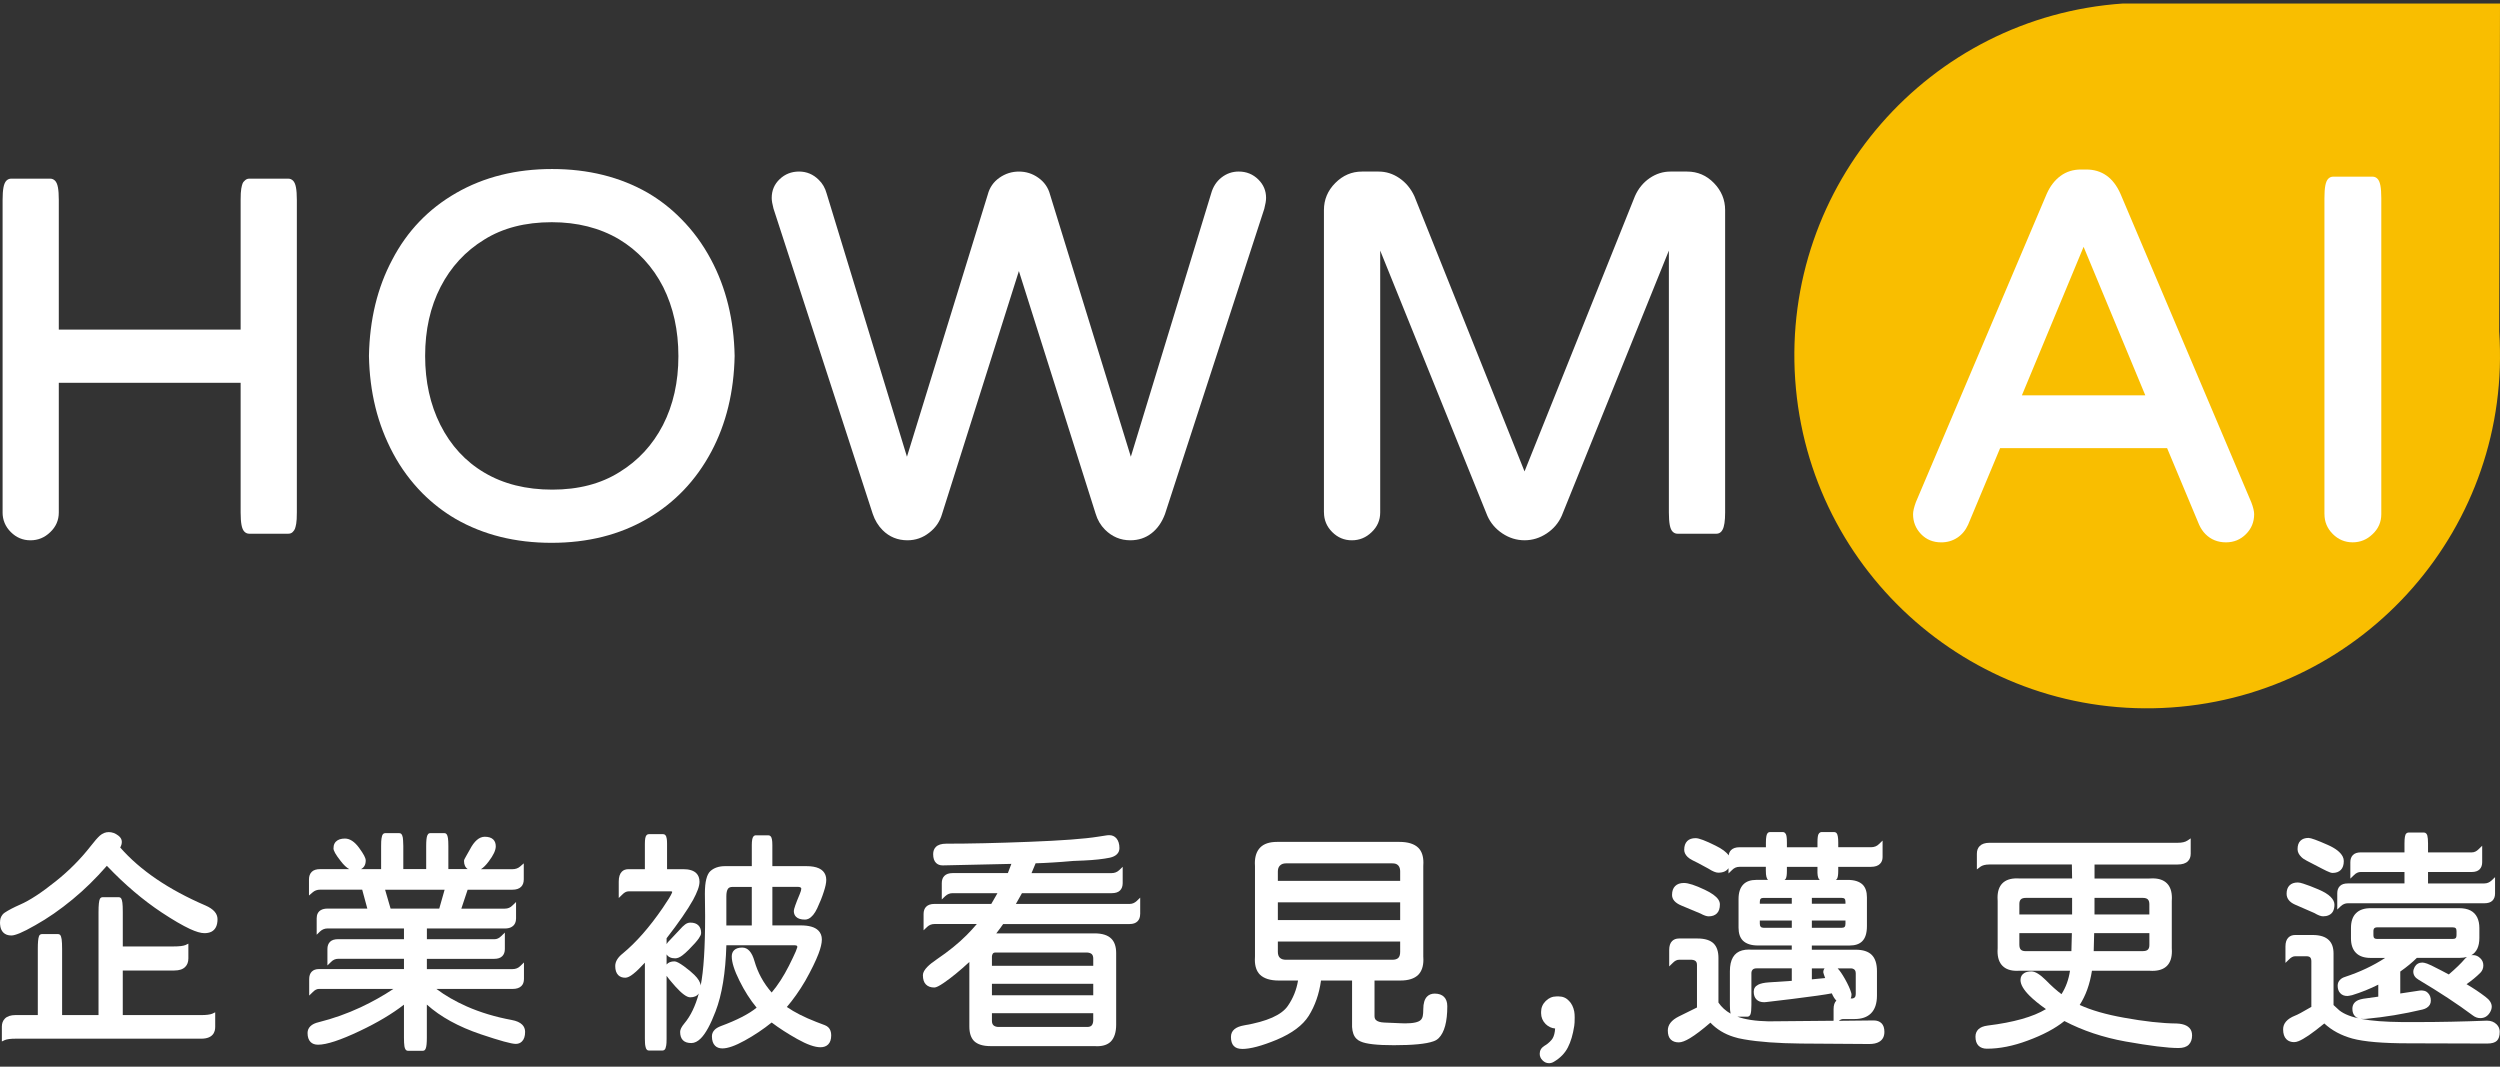 <?xml version="1.0" encoding="UTF-8"?>
<svg xmlns="http://www.w3.org/2000/svg" id="_圖層_1" version="1.1" viewBox="0 0 150 64">
  <rect x="0" y="0" width="150" height="64" fill="#333333" stroke="none"/>
  <g>
    <path d="M.021,55.576c-.014-.075-.021-.145-.021-.211,0-.065.003-.117.01-.157.007-.039.015-.078.024-.115.028-.08.067-.152.119-.217.028-.037.072-.077.133-.119.224-.149.532-.31.925-.483.569-.247,1.279-.711,2.129-1.393.794-.631,1.496-1.337,2.107-2.121.22-.285.402-.493.546-.624.164-.14.341-.21.532-.21.201,0,.393.07.574.21.108.084.173.175.197.274l.013.097v.007c0,.112-.032.224-.097.336,1.199,1.368,2.906,2.528,5.118,3.48.481.21.721.483.721.82,0,.378-.124.63-.371.756-.117.056-.255.084-.413.084-.215,0-.504-.084-.869-.252-.443-.206-1.008-.535-1.694-.988-1.13-.751-2.221-1.678-3.271-2.78l-.021-.022c-.659.756-1.343,1.426-2.052,2.01-.751.621-1.499,1.139-2.241,1.554-.392.225-.701.383-.928.477-.227.093-.395.14-.508.14-.205,0-.366-.058-.483-.175-.093-.093-.154-.219-.182-.378h.003ZM.111,61.605c0-.205.061-.369.183-.49.14-.141.354-.211.644-.211h1.33v-3.977c0-.368.022-.612.063-.728.014-.047.031-.08.05-.098.037-.037.079-.056.126-.056h.981c.046,0,.086.017.119.05.042.047.072.133.091.259.019.131.028.322.028.574v3.977h2.185v-6.19c0-.415.028-.676.083-.784.009-.019.022-.035.036-.049.033-.033.072-.049.119-.049h.98c.061,0,.11.027.147.083.028.047.051.128.067.245.016.116.024.301.024.553v2.073h3.039c.346,0,.586-.028.721-.084l.175-.084v.883c0,.219-.064.39-.189.512-.141.144-.357.216-.651.216h-3.096v2.675h4.706c.308,0,.529-.028.665-.083l.175-.084v.883c0,.023-.003.058-.007.105s-.01.081-.017.101c-.007.022-.014.042-.022.063-.007.022-.015.041-.024.06l-.028.056c-.131.21-.379.315-.742.315H.938c-.299,0-.515.028-.651.084l-.175.083v-.882h-.001Z" fill="#fff"></path>
    <path d="M28.071,52.151c-.154-.103-.23-.266-.23-.49,0-.037.009-.075.028-.112.028-.061.065-.128.111-.203.08-.13.15-.254.21-.371.266-.513.565-.77.897-.77.229,0,.399.056.512.168.097.098.147.234.147.407,0,.233-.141.535-.421.903-.163.219-.319.376-.469.469h1.884c.191,0,.35-.056.476-.169l.21-.182v.967c0,.186-.053.334-.16.44-.117.117-.292.175-.526.175h-2.682l-.378,1.135h2.612c.182,0,.334-.063.454-.189l.217-.21v.988c0,.219-.075.38-.224.483-.108.079-.257.119-.448.119h-4.678v.644h4.048c.154,0,.291-.063.413-.189l.217-.21v.988c0,.182-.052.324-.155.427-.107.108-.266.161-.476.161h-4.048v.616h5.14c.191,0,.348-.064.469-.189l.216-.21v.987c0,.183-.051.325-.154.427-.117.117-.294.175-.532.175h-4.566c.527.397,1.135.747,1.82,1.05.817.36,1.716.631,2.696.812.284.052.495.145.63.28.117.117.175.261.175.435,0,.257-.063.448-.189.573-.097.098-.221.147-.371.147-.257,0-.952-.191-2.087-.573-1.344-.453-2.428-1.048-3.249-1.786v1.988c0,.318-.021.53-.063.637-.014.042-.036.078-.063.106-.028.027-.066.041-.112.041h-.897c-.061,0-.11-.028-.147-.083-.028-.042-.049-.103-.063-.183-.019-.13-.028-.304-.028-.518v-1.982c-.719.556-1.601,1.081-2.647,1.576-1.158.551-1.994.826-2.507.826-.191,0-.341-.054-.448-.161-.122-.122-.182-.302-.182-.54,0-.158.055-.294.168-.406.112-.112.28-.194.504-.245.859-.215,1.7-.513,2.521-.896.695-.327,1.349-.693,1.96-1.1h-4.467c-.126,0-.25.063-.371.189l-.217.21v-.988c0-.196.052-.345.155-.448.102-.103.247-.154.434-.154h5.098v-.616h-3.949c-.164,0-.306.063-.427.189l-.217.21v-.988c0-.182.052-.325.157-.431.105-.105.268-.157.487-.157h3.949v-.644h-4.58c-.172,0-.322.058-.448.174l-.21.203v-.98c0-.233.083-.399.252-.498.102-.06.238-.091.406-.091h2.381l-.308-1.135h-2.52c-.183,0-.336.056-.462.169l-.211.182v-.966c0-.192.055-.342.165-.453.11-.11.279-.164.508-.164h1.744c-.164-.089-.334-.25-.512-.483-.154-.196-.265-.354-.333-.476-.067-.122-.101-.214-.101-.276,0-.064.005-.118.014-.165.023-.103.067-.186.133-.252.121-.122.301-.182.539-.182.294,0,.577.185.848.553.14.191.241.348.305.469.063.121.095.219.095.294,0,.247-.094.42-.28.518h1.204v-1.387c0-.21.007-.357.022-.441s.025-.14.035-.168c.037-.108.098-.161.182-.161h.854c.047,0,.084.014.112.042s.049.062.063.101.025.083.035.129c.009.047.014.097.014.147.009.094.014.211.014.35v1.387h1.373v-1.387c0-.308.022-.516.063-.623.019-.042.037-.075.056-.098.033-.033.072-.049.119-.049h.854c.061,0,.11.028.147.084.028.041.051.114.067.216.016.103.024.26.024.469v1.387h1.169v.006ZM26.678,53.383h-3.572l.33,1.135h2.919l.322-1.135h0Z" fill="#fff"></path>
    <path d="M41.928,59.609c-.108.154-.28.23-.518.23-.201,0-.495-.215-.883-.644-.089-.098-.157-.178-.206-.238-.05-.061-.107-.128-.171-.203-.07-.089-.122-.156-.155-.203v3.767c0,.191-.007.326-.021.403s-.028.134-.042.171-.031.066-.049.084c-.037.037-.08.055-.126.055h-.826c-.047,0-.084-.014-.111-.041-.028-.028-.05-.061-.064-.098s-.024-.076-.031-.115c-.007-.04-.013-.075-.018-.105-.005-.031-.007-.065-.007-.102-.005-.075-.007-.158-.007-.252v-4.558c-.131.14-.251.264-.361.374-.11.111-.22.209-.333.298-.191.154-.352.231-.483.231-.177,0-.318-.052-.42-.155-.122-.121-.182-.304-.182-.546,0-.266.151-.518.454-.756.803-.662,1.601-1.573,2.396-2.731.307-.448.492-.75.553-.903l.014-.049-.007-.028c-.009-.009-.035-.014-.077-.014h-2.534c-.126,0-.25.063-.371.189l-.217.21v-.988c0-.271.063-.469.189-.595.097-.098.23-.147.399-.147h.98v-1.513c0-.144.008-.26.024-.347.017-.086.043-.148.081-.186.037-.037.082-.055.133-.055h.854c.052,0,.092.015.123.045.03.031.052.061.063.091.011.031.023.078.035.141s.018.167.018.311v1.513h.966c.364,0,.629.082.792.245.126.126.189.297.189.512,0,.136-.034.294-.102.476-.067.183-.162.385-.283.61-.336.602-.867,1.37-1.59,2.303v.35c.047-.084.114-.166.203-.245l.574-.61c.126-.144.238-.253.336-.325.097-.072.202-.109.315-.109.21,0,.37.055.48.165s.164.26.164.452c0,.052-.011.101-.035.15-.023.05-.058.109-.105.179-.112.163-.313.39-.602.679-.149.149-.277.263-.385.343-.154.117-.296.175-.427.175-.247,0-.42-.08-.518-.238v.609c.103-.126.261-.189.476-.189.108,0,.297.098.568.294.266.196.473.369.623.518.233.229.36.441.379.637.177-.886.266-2.276.266-4.167l-.014-1.344c0-.368.028-.658.083-.868.056-.229.141-.393.252-.491.22-.196.513-.293.883-.293h1.597v-1.261c0-.266.031-.437.091-.511.042-.052.092-.078.147-.078h.756c.052,0,.097.019.134.056s.064.099.08.186c.017.086.025.202.025.347v1.261h2.044c.626,0,1.006.177,1.141.532.033.088.05.186.05.293,0,.178-.05.413-.147.707-.098.313-.231.646-.399,1.002-.15.318-.322.526-.518.623-.07.033-.141.05-.211.05-.247,0-.427-.056-.539-.169-.089-.088-.133-.205-.133-.349,0-.112.119-.451.357-1.016.061-.145.091-.25.091-.316,0-.027-.008-.049-.024-.063-.017-.014-.032-.023-.046-.028-.027-.014-.065-.021-.111-.021h-1.554v2.31h1.694c.247,0,.46.024.637.074.178.049.32.127.427.234.141.141.211.32.211.54s-.068.506-.203.861c-.164.429-.427.969-.792,1.617-.172.294-.354.577-.546.848-.191.271-.378.511-.56.721.458.318,1.046.616,1.765.896l.518.197c.084.032.154.077.21.133.112.111.169.271.169.476,0,.243-.061.424-.183.546-.111.111-.266.168-.462.168-.341,0-.803-.163-1.387-.49s-1.097-.659-1.54-.994c-.504.406-1.043.766-1.614,1.081-.572.316-1.018.473-1.341.473-.187,0-.334-.053-.441-.161-.126-.126-.189-.315-.189-.567,0-.15.056-.28.168-.393.084-.084.206-.156.364-.217.971-.359,1.687-.728,2.15-1.107-.388-.471-.731-1.01-1.03-1.617-.308-.616-.462-1.102-.462-1.457,0-.154.046-.277.14-.371.108-.107.271-.161.49-.161.336,0,.582.274.735.82.201.695.543,1.321,1.03,1.877.368-.435.714-.969,1.036-1.604.191-.382.329-.672.413-.868l.091-.253c0-.037-.007-.06-.021-.069-.023-.028-.073-.042-.147-.042h-4.09c-.047,1.648-.264,2.974-.651,3.977-.299.784-.593,1.321-.883,1.611-.186.186-.376.28-.567.28-.225,0-.393-.056-.504-.168-.112-.112-.169-.28-.169-.504,0-.136.084-.304.252-.505.374-.443.663-1.043.869-1.799l-.002.003ZM45.107,55.526v-2.31h-1.162c-.126,0-.215.037-.267.111-.065.094-.097.244-.097.449v1.75s1.526,0,1.526,0Z" fill="#fff"></path>
    <path d="M68.41,54.84c0,.186-.053.334-.161.441-.107.107-.263.161-.468.161h-7.591c-.098.144-.236.331-.413.56h5.889c.468,0,.806.107,1.016.321.191.192.288.479.288.862v4.292c0,.457-.108.796-.322,1.016-.187.186-.463.28-.826.28-.052,0-.105-.003-.161-.007h-6.239c-.444,0-.771-.102-.981-.307-.186-.192-.28-.482-.28-.869v-3.872c-.565.523-1.076.941-1.534,1.254-.271.186-.459.279-.567.279-.215,0-.383-.06-.504-.182-.122-.121-.182-.308-.182-.56,0-.154.093-.324.28-.511.13-.131.319-.28.567-.449.691-.467,1.284-.947,1.778-1.442.206-.206.408-.427.61-.665h-2.549c-.163,0-.308.058-.434.174l-.211.203v-.98c0-.186.052-.332.155-.435.111-.111.275-.168.49-.168h3.417l.371-.645h-2.696c-.163,0-.308.059-.434.175l-.211.203v-.98c0-.187.052-.332.155-.435.111-.111.275-.168.49-.168h3.32l.21-.553-4.118.091c-.168,0-.301-.05-.399-.147-.116-.112-.175-.288-.175-.526,0-.182.054-.327.161-.434.131-.131.338-.196.623-.196,1.401,0,3.061-.037,4.979-.112,1.947-.075,3.324-.177,4.132-.308l.546-.084c.042-.005.084-.007.126-.007.172,0,.315.063.427.189.121.144.182.34.182.588,0,.144-.049.266-.147.364s-.241.169-.427.21c-.411.084-.927.141-1.548.169h-.007c-.425.009-.867.037-1.324.083-.177.009-.357.022-.539.036-.35.023-.696.039-1.037.049l-.245.588h4.811c.172,0,.321-.058.448-.175l.21-.203v.981c0,.186-.053.334-.161.441-.107.107-.273.16-.497.16h-5.385l-.364.645h6.828c.154,0,.293-.058.42-.175l.21-.203v.981l-.002.002ZM59.726,57.151c-.088,0-.147.033-.174.098-.019.033-.031.077-.036.133v.567h6.079v-.434c0-.122-.03-.21-.088-.266s-.153-.089-.283-.098c0,0-5.498,0-5.498,0ZM59.516,59.714h6.079v-.687h-6.079s0,.687,0,.687ZM65.595,60.792h-6.079v.462c0,.117.031.204.091.262.061.059.155.093.28.102h5.343c.122,0,.21-.029.266-.088.056-.058.089-.153.098-.283v-.455h0Z" fill="#fff"></path>
    <path d="M74.529,62.935c-.448,0-.672-.238-.672-.715,0-.196.069-.352.21-.468.126-.108.319-.185.581-.231,1.373-.233,2.246-.621,2.619-1.163.318-.457.523-.966.616-1.526h-1.155c-.513,0-.892-.119-1.135-.357-.201-.205-.301-.502-.301-.889,0-.066.002-.133.007-.203v-5.42c-.005-.061-.007-.119-.007-.175,0-.41.11-.726.329-.945s.553-.329,1.002-.329h7.345c.513,0,.892.119,1.135.357.201.205.301.502.301.889,0,.066-.002.133-.007.203v5.42c.005.07.007.138.007.203,0,.392-.103.693-.308.903-.233.229-.59.343-1.071.343h-1.554v2.129c0,.103.027.182.083.238.094.094.264.145.512.155l.994.042c.084.005.166.007.245.007.495,0,.81-.07.945-.21.055-.056.095-.132.115-.228s.032-.232.032-.409c0-.355.077-.61.23-.764.117-.117.269-.175.455-.175.243,0,.429.066.56.196.13.131.196.318.196.56,0,.934-.172,1.573-.518,1.919l-.028.022c-.069.069-.168.126-.294.168-.429.154-1.218.231-2.367.231-1.008,0-1.673-.075-1.996-.225-.094-.037-.178-.094-.256-.171-.077-.077-.136-.173-.178-.29-.042-.116-.068-.252-.077-.406v-2.787h-1.864c-.111.803-.357,1.508-.735,2.115-.36.57-1,1.048-1.919,1.435-.892.369-1.585.554-2.08.554l.003-.003ZM84.01,52.851v-.56c0-.243-.089-.396-.266-.462-.056-.019-.126-.028-.21-.028h-6.373c-.158,0-.28.045-.364.133-.084.08-.126.199-.126.357v.56s7.339,0,7.339,0ZM84.01,54.139h-7.339v1.065h7.339v-1.065ZM76.671,57.109c0,.318.163.477.49.477h6.373c.168,0,.289-.037.364-.112s.112-.196.112-.364v-.616h-7.339v.616h0Z" fill="#fff"></path>
    <path d="M92.93,63.79c-.14,0-.266-.056-.378-.169-.112-.111-.169-.243-.169-.392,0-.197.089-.353.266-.469.094-.056.164-.103.21-.141.047-.037.089-.074.126-.111.075-.07.133-.141.175-.21.084-.145.133-.341.147-.588-.215-.019-.404-.108-.568-.266-.182-.186-.273-.404-.273-.651v-.084c0-.247.092-.463.276-.647s.4-.276.647-.276h.141c.243,0,.448.091.616.273.154.158.257.369.308.631.018.097.027.219.027.364,0,.234-.009.402-.027.504-.08.518-.206.945-.379,1.282-.177.35-.455.637-.833.861-.094.061-.199.092-.316.092l.004-.003Z" fill="#fff"></path>
    <path d="M103.712,52.088c-.122.182-.327.273-.616.273-.144,0-.343-.082-.595-.245-.14-.079-.343-.188-.609-.329l-.336-.168c-.136-.07-.236-.138-.301-.203-.136-.135-.203-.277-.203-.427,0-.229.061-.404.182-.525.117-.117.285-.175.504-.175.197,0,.593.149,1.191.448.392.191.656.388.791.588.014-.131.064-.238.147-.322.112-.111.28-.168.505-.168h1.582v-.28c0-.159.009-.285.028-.379.022-.126.069-.205.14-.238.023-.009.047-.014.07-.014h.784c.047,0,.085.015.115.046.031.03.052.061.067.091s.027.081.038.151c.012.069.018.184.018.343v.28h1.834v-.28c0-.159.006-.274.018-.343.011-.07.024-.121.038-.151s.03-.055.049-.074c.042-.041.086-.063.133-.063h.77c.047,0,.092.019.133.056.07.075.106.266.106.574v.28h1.96c.201,0,.362-.064.483-.189l.217-.21v.988c0,.172-.052.307-.155.406-.116.122-.299.182-.546.182h-1.96v.238c0,.225-.022.379-.064.463-.023.037-.049.066-.077.083h.714c.402,0,.701.097.897.288.168.172.252.424.252.756v1.73c0,.421-.096.724-.287.911-.169.168-.421.252-.756.252h-2.263v.252h2.634c.434,0,.755.104.962.311s.312.534.312.977v1.457c0,.476-.119.833-.357,1.071-.229.229-.558.343-.988.343h-.673c-.093,0-.184.036-.273.106l2.094-.022c.201,0,.358.057.472.171s.171.286.171.515c0,.28-.107.481-.322.602-.144.084-.34.126-.587.126l-4.09-.028c-1.401-.014-2.54-.098-3.417-.252-.253-.042-.46-.091-.624-.147-.556-.172-1.022-.457-1.4-.854-.491.424-.899.735-1.225.931-.28.169-.505.252-.673.252-.205,0-.366-.058-.483-.175-.116-.116-.174-.296-.174-.539,0-.341.219-.621.658-.84l1.092-.539v-2.556c0-.136-.047-.225-.14-.266-.047-.023-.106-.037-.175-.042h-.764c-.126,0-.25.063-.371.188l-.217.211v-.988c0-.238.058-.416.175-.532.103-.103.241-.155.413-.155h1.107c.448,0,.775.103.98.308.186.192.28.476.28.854v2.682c.183.271.425.492.729.665-.028-.103-.042-.271-.042-.504v-2.045c0-.695.245-1.111.735-1.246.122-.033.257-.05.407-.05.052,0,.102.003.154.007h2.416v-.252h-2.031c-.401,0-.703-.098-.903-.294-.172-.177-.259-.434-.259-.77v-1.723c0-.392.097-.686.294-.883.177-.177.434-.266.77-.266h.714c-.094-.06-.14-.243-.14-.546v-.238h-1.582c-.173,0-.32.064-.441.189l-.217.21v-.321h.001ZM100.323,53.692c0-.229.062-.405.186-.528s.3-.186.528-.186c.261,0,.676.135,1.246.406.407.192.677.385.812.582.066.097.098.198.098.301,0,.238-.06.417-.179.536s-.283.178-.494.178c-.121,0-.285-.055-.49-.168l-1.155-.483c-.369-.154-.553-.366-.553-.637h.001ZM110.182,60.036c-.098-.094-.189-.239-.274-.435-.382.075-1.174.187-2.373.336l-1.527.182-.146.014h-.007c-.201,0-.356-.054-.466-.164s-.165-.265-.165-.466c0-.192.089-.332.266-.421.145-.075.358-.121.638-.14l1.379-.092v-.749h-2.115c-.103,0-.18.025-.231.077s-.077.124-.077.217v1.919c0,.266-.019.448-.056.545-.042.094-.103.141-.182.141h-.602c.476.172,1.097.266,1.863.28,1.302-.009,2.605-.021,3.908-.035v-.693c0-.238.055-.411.168-.518v.002ZM107.507,54.224v-.35h-1.695c-.08,0-.137.018-.171.052-.035.036-.052.097-.052.186v.111h1.919,0ZM105.589,55.429c0,.158.075.238.224.238h1.695v-.435h-1.919v.197ZM109.048,52.249v-.238h-1.834v.238c0,.225-.021.379-.063.463-.023.037-.05.066-.077.083h2.115c-.084-.051-.131-.191-.141-.42,0,0,0-.126,0-.126ZM108.711,53.873v.35h2.017v-.111c0-.089-.018-.151-.052-.186-.035-.035-.093-.052-.171-.052h-1.794ZM108.711,55.232v.435h1.793c.079,0,.135-.017.168-.05.037-.037.056-.1.056-.188v-.197s-2.017,0-2.017,0ZM109.398,58.327c0-.084.025-.158.077-.224h-.764v.658l.798-.077-.077-.217-.035-.126v-.014h.001ZM111.093,59.91c.168,0,.252-.089.252-.266v-1.246c0-.145-.056-.236-.169-.274-.033-.014-.074-.021-.126-.021h-.792c.122.121.269.334.441.637.182.327.304.593.364.798.019.056.028.1.028.133,0,.089-.017.168-.05.238h.052Z" fill="#fff"></path>
    <path d="M118.529,62.193c0-.173.058-.318.174-.435.117-.116.302-.191.554-.224,1.559-.191,2.726-.521,3.501-.988-.416-.294-.745-.562-.988-.805-.36-.36-.54-.673-.54-.939,0-.196.08-.338.239-.427.102-.06.243-.091.42-.091.219,0,.507.175.861.526.336.345.649.625.939.839.261-.406.432-.875.511-1.407h-2.99c-.07.005-.138.007-.203.007-.373,0-.66-.099-.857-.298-.199-.199-.298-.491-.298-.879,0-.056.003-.116.007-.182v-2.83c-.005-.069-.007-.138-.007-.203,0-.378.098-.665.294-.861s.483-.294.861-.294c.066,0,.133.003.203.007h3.116l-.014-.84h-4.944c-.243,0-.427.047-.553.14l-.203.155v-.939c0-.196.056-.349.169-.462.13-.13.326-.196.587-.196h11.288c.261,0,.458-.045.588-.133l.197-.133v.924c0,.187-.056.336-.169.449-.13.13-.336.196-.616.196h-4.985v.84h3.284c.07-.005.138-.007.203-.007.374,0,.66.099.858.298s.297.491.297.879c0,.056-.002.117-.007.182v2.83c.005.061.007.121.007.182,0,.388-.099.68-.297.879-.199.199-.492.298-.879.298-.061,0-.122-.003-.183-.007h-3.438c-.126.808-.372,1.492-.735,2.052.691.318,1.573.572,2.647.764,1.227.224,2.28.341,3.158.349h.007c.481.019.778.171.889.455.028.08.042.166.042.26,0,.238-.067.423-.2.557s-.337.2-.613.2c-.653,0-1.716-.131-3.186-.393-1.344-.243-2.565-.651-3.662-1.225-.556.448-1.294.839-2.213,1.176-.864.322-1.676.483-2.437.483-.215,0-.383-.061-.504-.182-.122-.122-.182-.304-.182-.546h.002ZM124.326,54.868v-.995h-2.773c-.144,0-.246.031-.305.092-.058.06-.087.152-.087.273v.631h3.165ZM121.161,55.989v.686c0,.145.03.246.091.305.061.059.152.088.273.088h2.759l.028-1.078h-3.151ZM128.962,55.989h-3.312l-.028,1.078h2.948c.145,0,.246-.031.305-.092.059-.06.088-.151.088-.273v-.714h0ZM128.962,54.266c0-.14-.031-.241-.091-.301-.061-.061-.161-.092-.302-.092h-2.899v.995h3.291v-.602h.001Z" fill="#fff"></path>
    <path d="M149.982,61.913c0,.243-.056.42-.168.532-.112.111-.308.168-.588.168l-4.719-.014c-1.541,0-2.664-.096-3.368-.287-.663-.183-1.224-.483-1.681-.904-.715.588-1.233.943-1.554,1.065-.094.037-.183.055-.266.055-.084,0-.166-.014-.245-.042-.08-.027-.15-.072-.21-.133-.131-.13-.196-.329-.196-.595,0-.354.238-.628.714-.819.126-.042.453-.217.98-.526v-2.731c0-.111-.023-.191-.07-.238-.046-.047-.126-.07-.238-.07h-.658c-.126,0-.25.064-.371.189l-.217.21v-.987c0-.238.058-.416.175-.532.102-.103.24-.155.413-.155h1.036c.453,0,.781.105.988.316.182.182.273.445.273.791v3.096l.35.321c.29.23.733.401,1.33.515s1.415.176,2.451.186h.854c1.363,0,2.756-.028,4.181-.084h.056c.229,0,.417.075.567.224.121.122.182.271.182.449h-.001ZM137.196,53.621c0-.215.058-.38.175-.497.116-.117.282-.175.497-.175.08,0,.189.023.33.07.26.083.561.198.899.343.338.144.585.294.738.448.155.155.231.311.231.469,0,.327-.117.539-.35.637-.093.042-.204.063-.333.063s-.302-.065-.521-.196l-1.156-.504c-.34-.149-.511-.369-.511-.659h0ZM137.854,50.946c0-.219.057-.386.171-.5s.277-.171.487-.171c.14,0,.525.14,1.155.42.467.206.765.439.897.701.042.083.063.172.063.266,0,.238-.06.416-.179.535s-.283.179-.494.179c-.074,0-.193-.039-.357-.119-.144-.07-.233-.114-.266-.133l-.917-.476c-.149-.075-.261-.152-.336-.231-.149-.144-.224-.301-.224-.469v-.002ZM145.683,53.006h3.376c.163,0,.308-.059.434-.175l.21-.203v.98c0,.183-.052.326-.157.431s-.267.157-.486.157h-8.193c-.154,0-.294.059-.42.175l-.211.203v-.981c0-.182.052-.325.158-.43.105-.105.262-.157.472-.157h3.403v-.687h-2.619c-.154,0-.291.063-.413.189l-.216.21v-.988c0-.182.052-.325.157-.43s.262-.157.472-.157h2.619v-.532c0-.169.008-.302.025-.399.016-.098.044-.166.083-.203.04-.037.083-.056.13-.056h.938c.047,0,.089.019.126.056.032.033.055.075.069.126.028.108.042.266.042.477v.532h2.619c.155,0,.292-.064.413-.189l.217-.21v.987c0,.183-.052.326-.157.431s-.262.157-.473.157h-2.619v.687h0ZM145.011,57.473c-.271.271-.602.544-.995.82v1.316l1.163-.175c.033-.005.061-.007.084-.007s.052.002.083.004c.033.003.07.008.112.018.089.023.161.066.217.126.116.117.175.271.175.463,0,.182-.08.324-.239.426-.074.047-.158.082-.252.106-1.143.271-2.273.457-3.389.56h-.007c-.047.005-.101.007-.161.007-.225,0-.39-.053-.498-.161-.108-.107-.161-.257-.161-.448,0-.247.122-.423.364-.526.083-.033.179-.058.287-.077l.903-.126v-.72c-.499.252-1.022.462-1.568.63-.149.033-.245.05-.287.05h-.007c-.177,0-.318-.056-.42-.169-.103-.107-.155-.257-.155-.448,0-.144.05-.264.147-.357.07-.075.166-.131.288-.169.896-.294,1.701-.675,2.415-1.141h-.875c-.383,0-.675-.1-.875-.301-.201-.201-.302-.493-.302-.876v-.616c0-.393.1-.689.302-.889.201-.201.492-.302.875-.302h5.322c.532,0,.889.182,1.072.546.088.178.133.393.133.645v.588c0,.513-.161.861-.483,1.043.033-.005.067-.007.105-.007.169,0,.316.066.441.196.117.112.175.253.175.423s-.058.317-.175.438c-.243.243-.521.472-.833.687.42.247.8.501,1.141.763.247.183.371.379.371.588,0,.117-.039.238-.119.364-.136.215-.324.322-.567.322-.159,0-.306-.052-.441-.155-.92-.686-2.008-1.403-3.263-2.149-.21-.122-.316-.283-.316-.483,0-.084.028-.18.084-.287.103-.173.257-.26.462-.26.061,0,.155.021.28.063.052.019.138.056.26.112.215.103.419.206.613.311.194.106.337.182.431.228.424-.364.747-.676.966-.938.037-.042.08-.08.126-.112-.136.037-.29.056-.463.056h-2.548.002ZM142.643,56.338h4.51c.088,0,.15-.017.186-.052.035-.035.052-.092.052-.171v-.252c0-.08-.018-.137-.052-.171-.036-.035-.097-.052-.186-.052h-4.51c-.111,0-.182.03-.21.091-.019.033-.028.077-.028.133v.252c0,.08.017.136.05.168.037.037.1.056.188.056v-.002Z" fill="#fff"></path>
  </g>
  <g>
    <path d="M107.711,22.772c-.797-11.664,8.012-21.766,19.677-22.562h22.612l-.05,19.677c.796,11.664-8.013,21.766-19.678,22.562-11.663.797-21.764-8.013-22.561-19.677Z" fill="#f9be00"></path>
    <g>
      <path d="M114.784,30.85c0-.174.056-.415.169-.722l7.851-18.499c.205-.461.481-.819.83-1.075.348-.256.758-.384,1.229-.384h.307c.942,0,1.629.487,2.059,1.46l7.851,18.514c.113.297.169.533.169.707,0,.471-.164.871-.492,1.198-.328.328-.727.492-1.198.492-.492,0-.901-.164-1.229-.492-.154-.154-.282-.343-.384-.568l-1.921-4.594h-10.018l-1.921,4.594c-.154.338-.371.599-.653.784-.282.184-.602.277-.96.277-.492,0-.896-.167-1.214-.499-.318-.333-.476-.73-.476-1.191v-.002ZM128.719,23.721l-3.703-8.911-3.703,8.911h7.406Z" fill="#fff"></path>
      <path d="M139.466,30.85V11.89c0-.317.018-.571.054-.76s.095-.325.177-.407.179-.123.292-.123h2.366c.113,0,.21.041.292.123s.141.218.177.407c.036.19.054.443.054.76v18.96c0,.471-.174.871-.522,1.198-.338.328-.738.492-1.198.492s-.858-.167-1.191-.499c-.333-.333-.499-.73-.499-1.191h-.002Z" fill="#fff"></path>
    </g>
  </g>
  <g>
    <path d="M.156,30.746V11.995c0-.314.018-.565.053-.752.035-.187.094-.321.174-.403.082-.081.177-.121.289-.121h2.34c.111,0,.207.041.289.121.082.082.14.215.175.403.035.187.052.438.052.752v7.78h10.91v-7.78c0-.314.013-.54.038-.676s.051-.238.076-.304c.025-.066.063-.119.113-.159.082-.091.177-.137.289-.137h2.34c.111,0,.208.041.289.121.082.082.14.215.175.403s.053.438.053.752v18.751c0,.314-.013.54-.038.676s-.051.238-.076.304-.071.132-.137.198-.155.099-.266.099h-2.34c-.112,0-.208-.041-.289-.122-.081-.081-.139-.215-.174-.402s-.053-.438-.053-.752v-7.78H3.528v7.78c0,.466-.172.861-.516,1.185-.334.324-.729.486-1.185.486s-.849-.165-1.178-.494c-.329-.329-.494-.722-.494-1.178h0Z" fill="#fff"></path>
    <path d="M38.866,11.569c.729.426,1.392.942,1.99,1.55.709.709,1.313,1.53,1.808,2.462.902,1.692,1.373,3.616,1.414,5.774-.041,2.158-.507,4.072-1.398,5.744-.922,1.732-2.209,3.077-3.86,4.034-1.651.958-3.56,1.436-5.728,1.436s-4.082-.476-5.744-1.428c-.729-.425-1.398-.942-2.005-1.55-.699-.709-1.285-1.504-1.756-2.386-.47-.881-.825-1.805-1.063-2.773s-.367-1.993-.387-3.077c.04-2.178.506-4.102,1.398-5.774.891-1.712,2.17-3.047,3.837-4.004,1.666-.957,3.584-1.436,5.751-1.436s4.083.476,5.744,1.428h-.001ZM39.792,17.222c-.628-1.226-1.514-2.183-2.659-2.872-1.155-.678-2.497-1.018-4.027-1.018-1.59,0-2.943.349-4.057,1.048-1.124.689-1.996,1.634-2.614,2.834-.617,1.201-.927,2.581-.927,4.141,0,1.54.304,2.918.912,4.133.628,1.246,1.509,2.203,2.644,2.872,1.145.679,2.503,1.018,4.073,1.018s2.912-.349,4.026-1.048c1.125-.689,1.996-1.631,2.614-2.826.617-1.206.927-2.584.927-4.133s-.304-2.933-.912-4.148h0Z" fill="#fff"></path>
    <path d="M46.303,11.873c0-.446.159-.821.479-1.124.319-.304.706-.456,1.162-.456s.852.167,1.185.501c.223.213.38.486.471.821,1.611,5.267,3.216,10.53,4.817,15.788l4.848-15.727c.111-.425.344-.762.699-1.01.354-.248.745-.372,1.17-.372s.81.121,1.154.364c.365.253.603.593.715,1.018,1.62,5.248,3.236,10.49,4.847,15.727l4.817-15.788c.111-.405.319-.727.623-.965.305-.238.648-.357,1.033-.357.466,0,.861.162,1.185.486.305.304.456.668.456,1.094,0,.162-.036.38-.107.654l-5.956,18.31c-.183.496-.453.884-.813,1.162-.36.279-.782.418-1.269.418-.587,0-1.094-.213-1.52-.638-.263-.263-.451-.582-.562-.958-1.54-4.852-3.075-9.704-4.604-14.557l-4.604,14.557c-.132.466-.391.846-.775,1.14-.385.304-.821.456-1.307.456-.587,0-1.084-.203-1.49-.608-.263-.263-.461-.587-.592-.973l-5.957-18.326c-.07-.263-.106-.476-.106-.638h0Z" fill="#fff"></path>
    <path d="M79.436,30.746V12.603c0-.628.228-1.17.684-1.626.455-.456.988-.683,1.596-.683h1.003c.446,0,.861.132,1.246.395.385.264.684.623.897,1.079l6.61,16.517,6.625-16.517c.202-.456.497-.815.882-1.079.384-.263.8-.395,1.246-.395h1.003c.628,0,1.165.23,1.611.691s.669,1.001.669,1.619v18.143c0,.507-.052.851-.153,1.033-.051.101-.121.172-.213.213-.051.02-.101.03-.152.03h-2.34c-.111,0-.208-.041-.29-.122-.081-.081-.139-.215-.174-.402s-.053-.438-.053-.752v-15.712l-6.427,15.909c-.193.436-.494.79-.904,1.063-.41.273-.854.41-1.329.41s-.919-.137-1.329-.41-.712-.628-.904-1.063l-6.428-15.909v15.712c0,.466-.172.861-.516,1.185-.334.324-.729.486-1.185.486s-.849-.165-1.178-.494c-.329-.329-.494-.722-.494-1.178h-.003Z" fill="#fff"></path>
  </g>
</svg>
